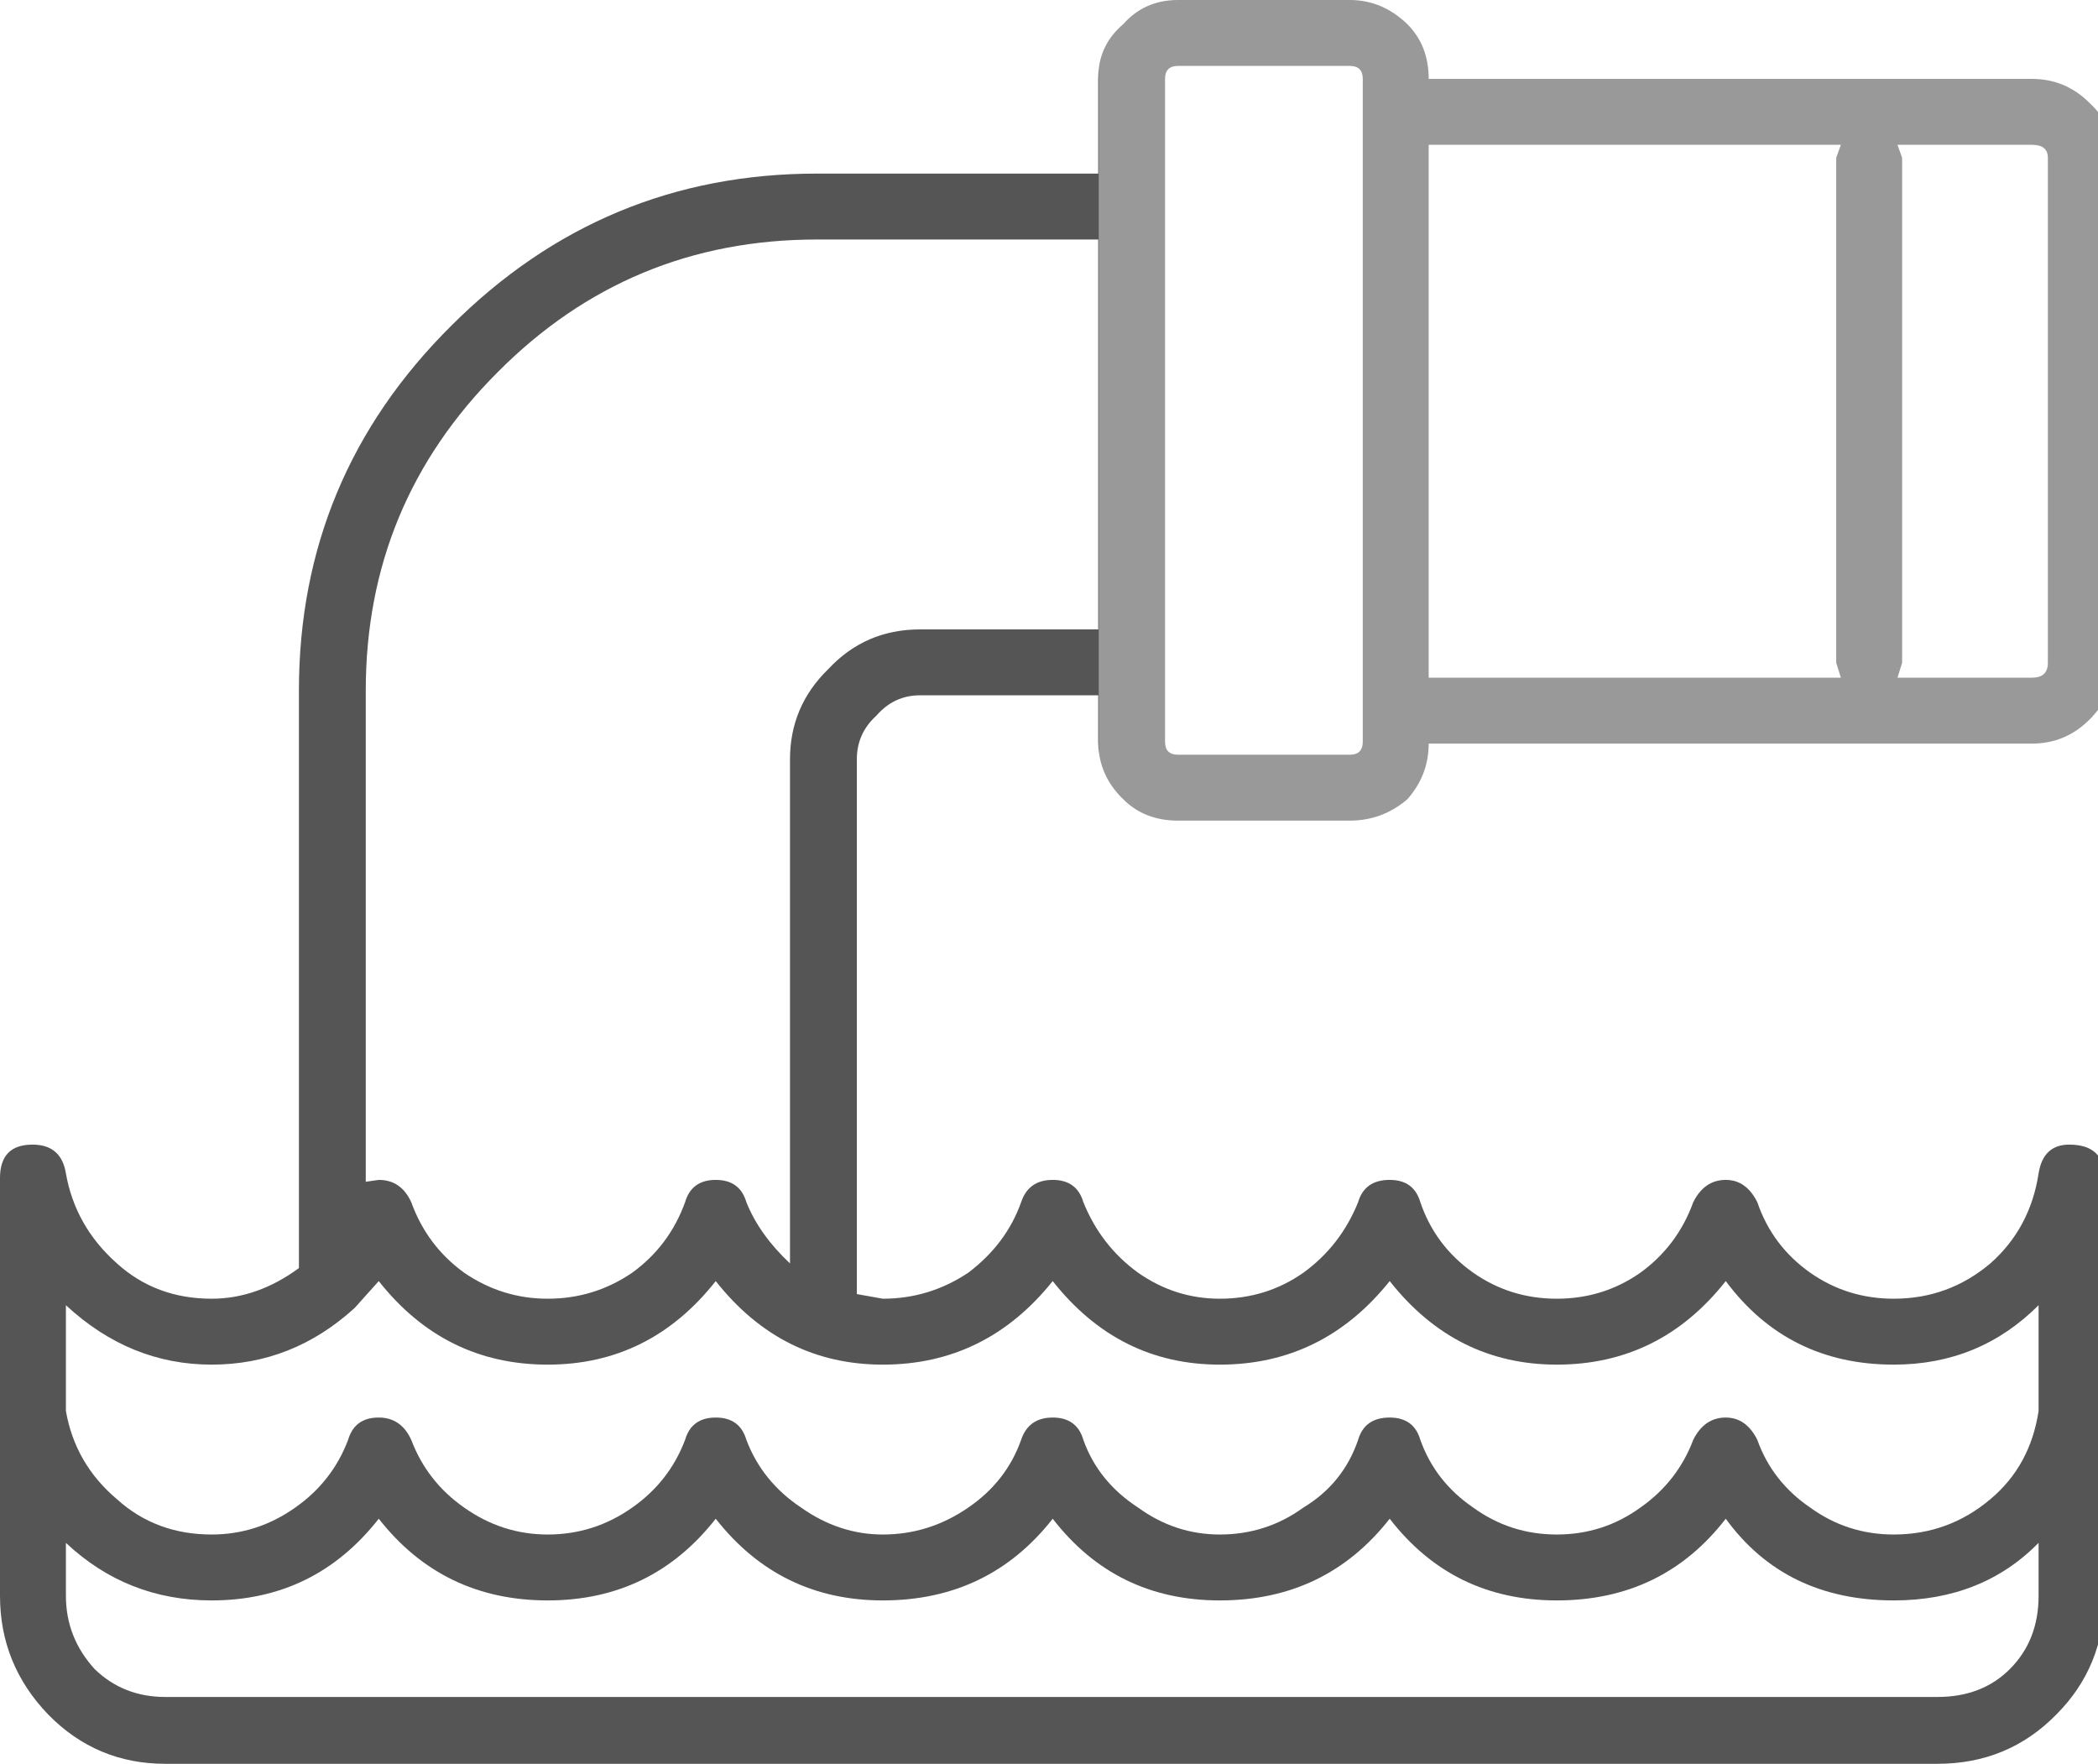 
<svg xmlns="http://www.w3.org/2000/svg" version="1.1" xmlns:xlink="http://www.w3.org/1999/xlink" preserveAspectRatio="none" x="0px" y="0px" width="113px" height="95px" viewBox="0 0 113 95">
<defs>
<g id="Layer2_0_FILL">
<path fill="#555555" stroke="none" d="
M 970.55 1395.1
Q 970.5 1395.454 970.5 1395.8
L 970.5 1400.9 955.35 1400.9
Q 943.85 1400.9 935.65 1409.1 927.45 1417.25 927.45 1428.75
L 927.45 1459.85
Q 925.2 1461.5 922.75 1461.5 919.75 1461.5 917.65 1459.6 915.4 1457.6 914.9 1454.75 914.65 1453.2 913.1 1453.2 911.35 1453.2 911.35 1455
L 911.35 1477.5
Q 911.35 1481.2 913.95 1483.9 916.55 1486.55 920.25 1486.55
L 1015.7 1486.55
Q 1019.5 1486.55 1022.1 1483.9 1024.7 1481.3 1024.7 1477.5
L 1024.7 1455
Q 1024.7 1453.2 1022.8 1453.2 1021.4 1453.2 1021.15 1454.75 1020.7 1457.7 1018.55 1459.6 1016.3 1461.5 1013.35 1461.5 1010.85 1461.5 1008.85 1460.1 1006.8 1458.65 1006 1456.3 1005.4 1455.1 1004.3 1455.1 1003.15 1455.1 1002.55 1456.3 1001.7 1458.65 999.7 1460.1 997.7 1461.5 995.2 1461.5 992.7 1461.5 990.7 1460.1 988.65 1458.65 987.85 1456.3 987.5 1455.1 986.2 1455.1 984.85 1455.1 984.5 1456.3 983.55 1458.65 981.55 1460.1 979.55 1461.5 977.05 1461.5 974.65 1461.5 972.65 1460.1 970.65 1458.65 969.7 1456.3 969.35 1455.1 968.05 1455.1 966.75 1455.1 966.35 1456.3 965.55 1458.55 963.5 1460.1 961.4 1461.5 958.9 1461.5
L 957.5 1461.25 957.5 1432.45
Q 957.5 1431.05 958.55 1430.1 959.5 1429 960.9 1429
L 970.5 1429 970.5 1431.5
Q 970.5 1431.846 970.55 1432.15
L 970.55 1395.1
M 955.35 1404.45
L 970.5 1404.45 970.5 1425.45 960.9 1425.45
Q 957.95 1425.45 955.95 1427.6 953.9 1429.6 953.9 1432.45
L 953.9 1459.6
Q 952.25 1458.05 951.55 1456.3 951.2 1455.1 949.9 1455.1 948.6 1455.1 948.25 1456.3 947.4 1458.65 945.4 1460.1 943.35 1461.5 940.85 1461.5 938.4 1461.5 936.35 1460.1 934.35 1458.65 933.5 1456.3 932.95 1455.1 931.75 1455.1
L 931.05 1455.2 931.05 1428.75
Q 931.05 1418.7 938.15 1411.6 945.25 1404.45 955.35 1404.45
M 922.75 1465.05
Q 927.1 1465.05 930.45 1462
L 931.75 1460.55
Q 935.3 1465.05 940.85 1465.05 946.35 1465.05 949.9 1460.55 953.45 1465.05 958.9 1465.05 964.45 1465.05 968.05 1460.55 971.6 1465.05 977.05 1465.05 982.6 1465.05 986.2 1460.55 989.75 1465.05 995.2 1465.05 1000.75 1465.05 1004.3 1460.55 1007.65 1465.05 1013.35 1465.05 1017.95 1465.05 1021.15 1461.85
L 1021.15 1467.55
Q 1020.7 1470.5 1018.55 1472.3 1016.3 1474.2 1013.35 1474.2 1010.85 1474.2 1008.85 1472.75 1006.8 1471.35 1006 1469.1 1005.4 1467.9 1004.3 1467.9 1003.15 1467.9 1002.55 1469.1 1001.7 1471.35 999.7 1472.75 997.7 1474.2 995.2 1474.2 992.7 1474.2 990.7 1472.75 988.65 1471.35 987.85 1469.1 987.5 1467.9 986.2 1467.9 984.85 1467.9 984.5 1469.1 983.7 1471.45 981.55 1472.75 979.55 1474.2 977.05 1474.2 974.65 1474.2 972.65 1472.75 970.5 1471.35 969.7 1469.1 969.35 1467.9 968.05 1467.9 966.75 1467.9 966.35 1469.1 965.55 1471.35 963.5 1472.75 961.4 1474.2 958.9 1474.2 956.55 1474.2 954.5 1472.75 952.4 1471.35 951.55 1469.1 951.2 1467.9 949.9 1467.9 948.6 1467.9 948.25 1469.1 947.4 1471.35 945.4 1472.75 943.35 1474.2 940.85 1474.2 938.4 1474.2 936.35 1472.75 934.35 1471.35 933.5 1469.1 932.95 1467.9 931.75 1467.9 930.45 1467.9 930.1 1469.1 929.25 1471.35 927.25 1472.75 925.2 1474.2 922.75 1474.2 919.75 1474.2 917.65 1472.3 915.4 1470.4 914.9 1467.55
L 914.9 1461.85
Q 918.35 1465.05 922.75 1465.05
M 916.45 1481.45
Q 914.9 1479.75 914.9 1477.5
L 914.9 1474.65
Q 918.2 1477.75 922.75 1477.75 928.3 1477.75 931.75 1473.35 935.2 1477.75 940.85 1477.75 946.45 1477.75 949.9 1473.35 953.35 1477.75 958.9 1477.75 964.6 1477.75 968.05 1473.35 971.45 1477.75 977.05 1477.75 982.75 1477.75 986.2 1473.35 989.6 1477.75 995.2 1477.75 1000.9 1477.75 1004.3 1473.35 1007.5 1477.75 1013.35 1477.75 1018.1 1477.75 1021.15 1474.65
L 1021.15 1477.5
Q 1021.15 1479.9 1019.6 1481.45 1018.1 1482.95 1015.7 1482.95
L 920.25 1482.95
Q 918 1482.95 916.45 1481.45 Z"/>

<path fill="#999999" stroke="none" d="
M 971.85 1392.85
Q 970.759 1393.779 970.55 1395.1
L 970.55 1432.15
Q 970.759 1433.55 971.85 1434.6 973 1435.75 974.8 1435.75
L 984.05 1435.75
Q 985.8 1435.75 987.15 1434.6 988.3 1433.3 988.3 1431.6
L 1020.8 1431.6
Q 1022.6 1431.6 1023.9 1430.3 1025.2 1429 1025.2 1427.25
L 1025.2 1400.05
Q 1025.2 1398.3 1023.9 1397.1 1022.6 1395.8 1020.8 1395.8
L 988.3 1395.8
Q 988.3 1394 987.15 1392.85 985.8 1391.55 984.05 1391.55
L 974.8 1391.55
Q 973 1391.55 971.85 1392.85
M 1020.8 1399.35
Q 1021.65 1399.35 1021.65 1400.05
L 1021.65 1427.25
Q 1021.65 1428.05 1020.8 1428.05
L 1013.55 1428.05 1013.8 1427.25 1013.8 1400.05 1013.55 1399.35 1020.8 1399.35
M 1010.5 1399.35
L 1010.25 1400.05 1010.25 1427.25 1010.5 1428.05 988.3 1428.05 988.3 1399.35 1010.5 1399.35
M 984.05 1395.1
Q 984.75 1395.1 984.75 1395.8
L 984.75 1431.5
Q 984.75 1432.2 984.05 1432.2
L 974.8 1432.2
Q 974.1 1432.2 974.1 1431.5
L 974.1 1395.8
Q 974.1 1395.1 974.8 1395.1
L 984.05 1395.1 Z"/>
</g>
</defs>

<g transform="matrix( 1, 0, 0, 1, -911.35,-1391.55) ">
<use xlink:href="#Layer2_0_FILL"/>
</g>
</svg>
